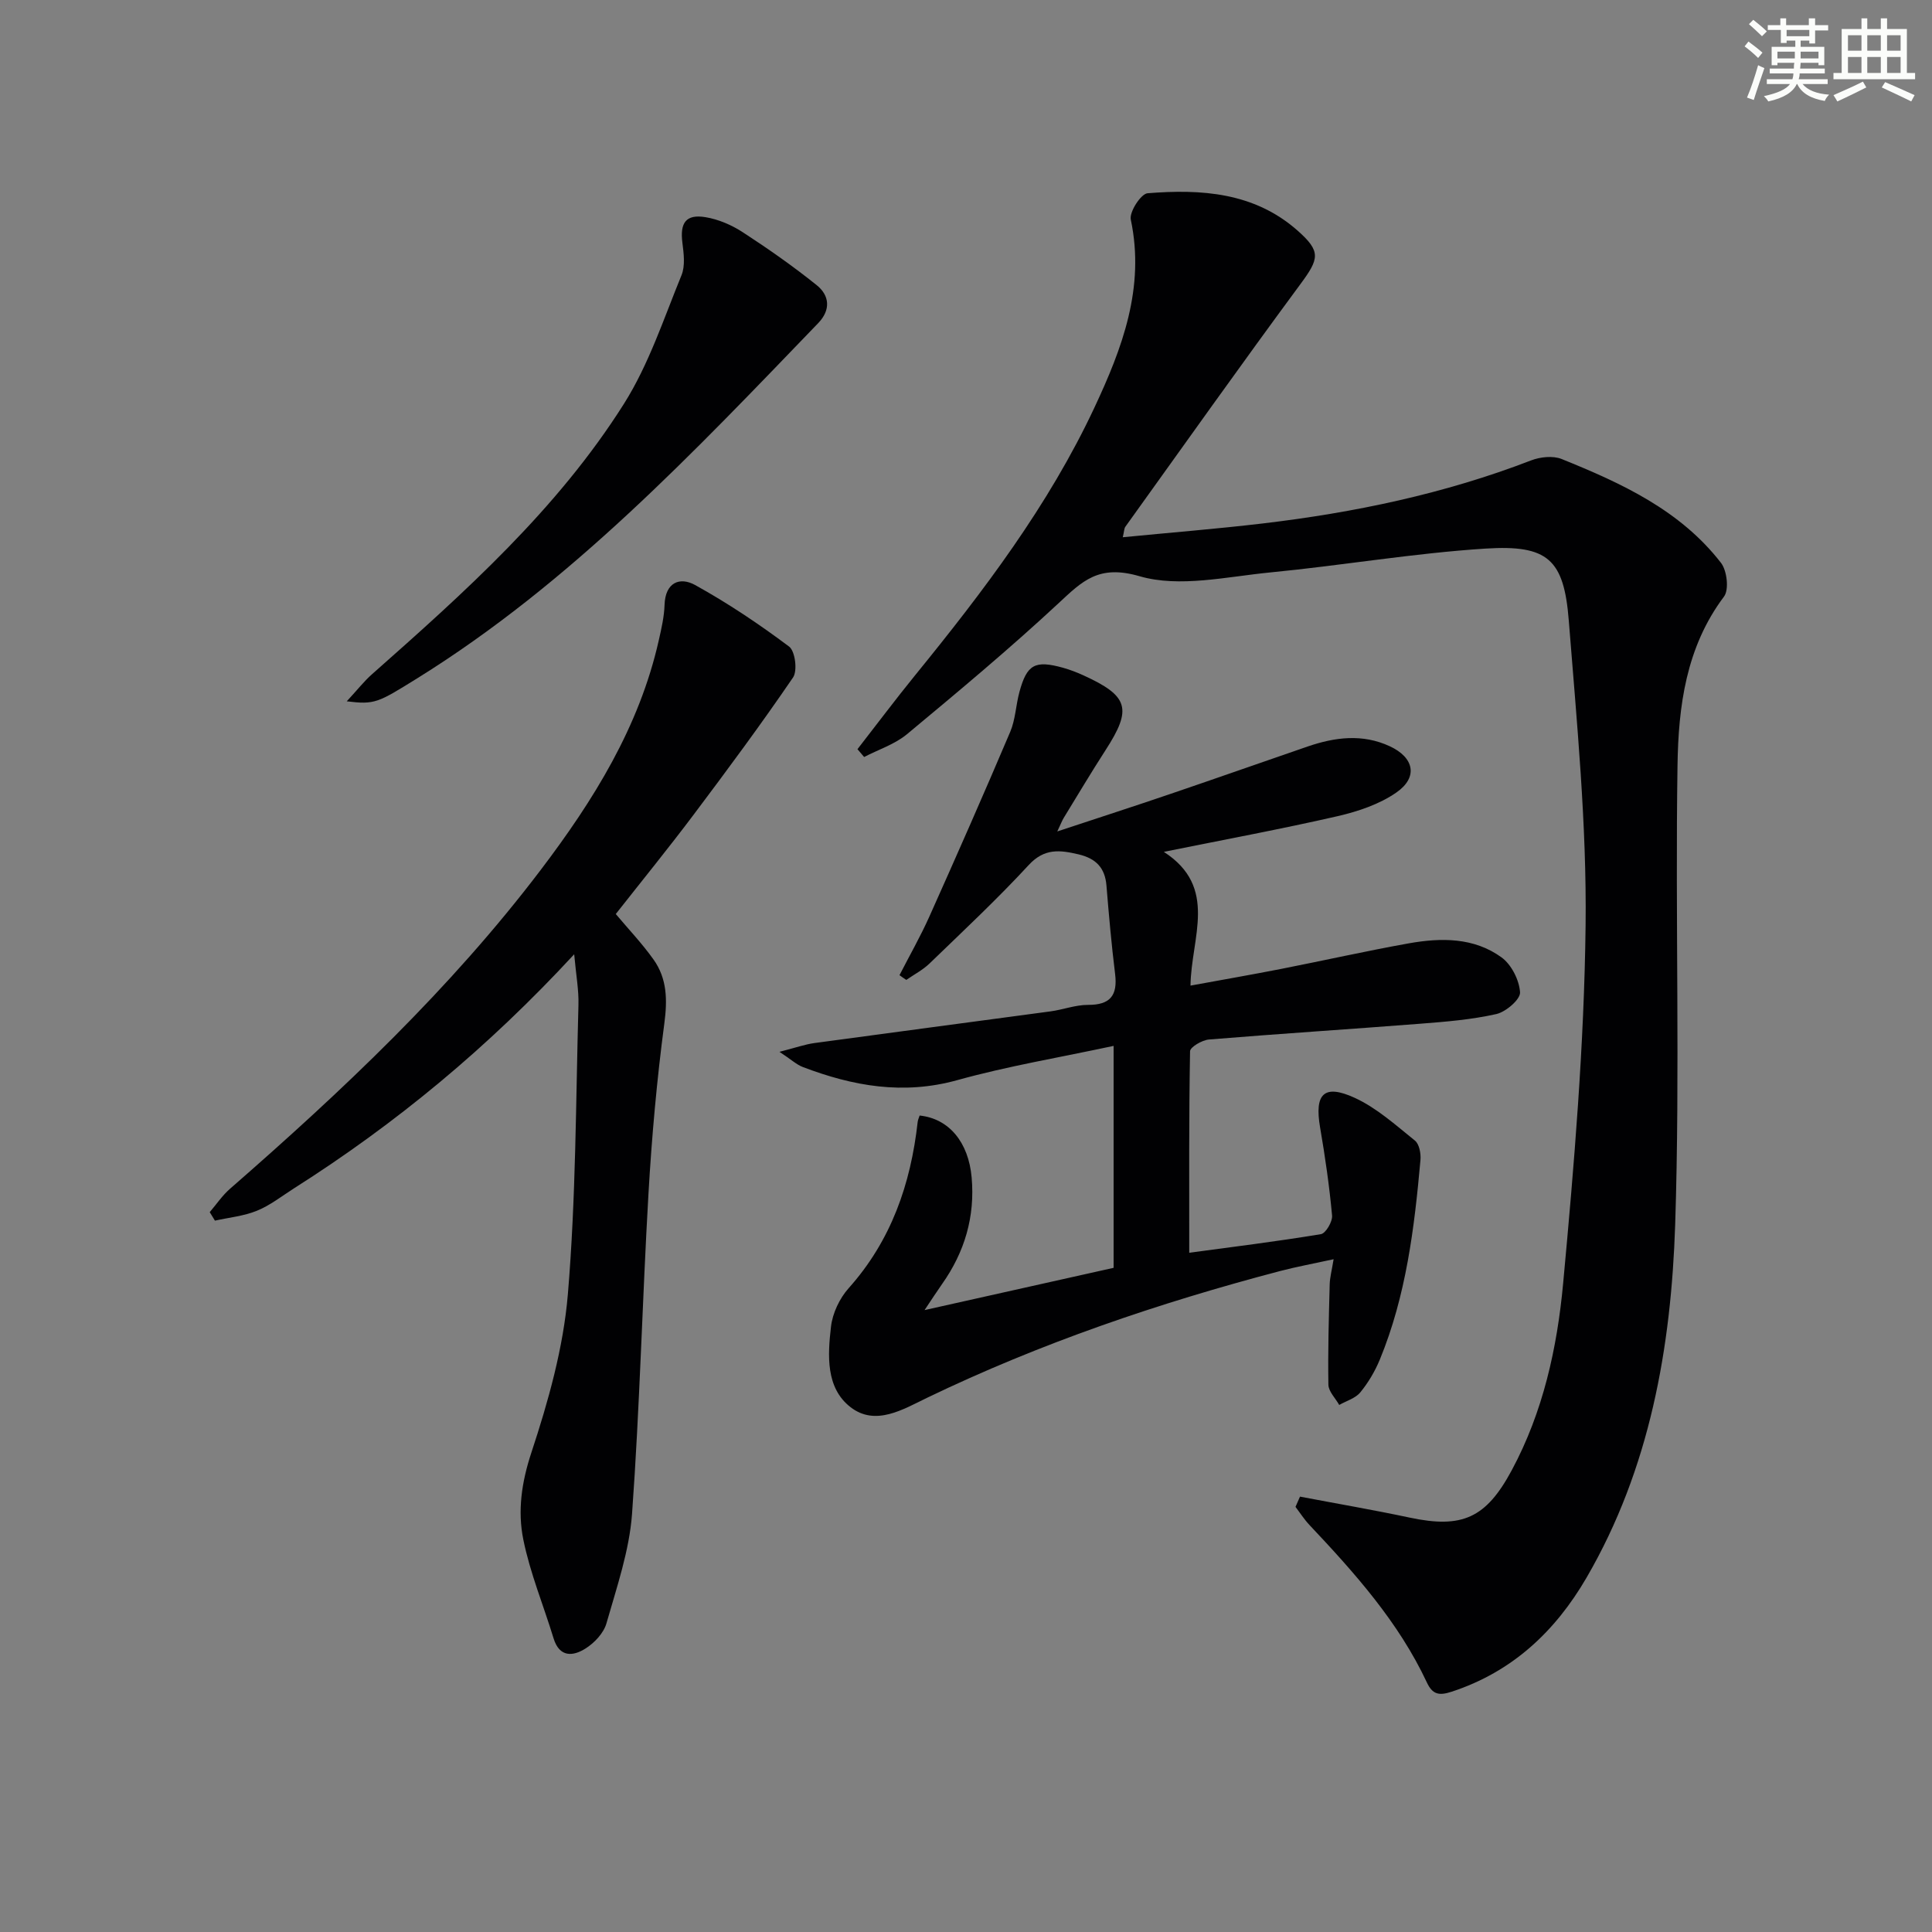 <svg enable-background="new 0 0 400 400" viewBox="0 0 400 400" xmlns="http://www.w3.org/2000/svg"><rect x="0" y="0" width="400" height="400" fill="#808080" stroke="none"/><g fill="#010103"><path d="m269.15 309.86c7.57 1.44 15.16 2.74 22.69 4.34 10.9 2.32 15.82.11 21.14-9.78 6.5-12.08 9.41-25.34 10.65-38.69 2.29-24.64 4.36-49.37 4.65-74.09.25-21.04-1.82-42.14-3.48-63.16-1-12.69-4.33-15.72-17.25-14.9-14.88.95-29.64 3.49-44.5 4.93-9.06.88-18.84 3.2-27.12.79-8.49-2.47-11.82.99-16.82 5.64-10.1 9.39-20.71 18.24-31.32 27.06-2.53 2.1-5.9 3.18-8.88 4.73-.46-.54-.92-1.08-1.38-1.62 3.99-5.12 7.88-10.32 11.98-15.36 14.09-17.32 27.57-35.06 37.09-55.39 5.74-12.26 10.5-24.78 7.52-38.89-.34-1.59 2.1-5.35 3.47-5.46 11.1-.89 22.05-.2 31.01 7.69 4.97 4.38 4.54 5.85.59 11.19-12.25 16.59-24.17 33.42-36.2 50.17-.25.35-.23.9-.53 2.17 9.91-.97 19.45-1.73 28.94-2.85 19.01-2.25 37.66-6.14 55.6-13.06 1.9-.73 4.54-1.01 6.34-.28 12.38 5 24.52 10.58 32.97 21.49 1.25 1.61 1.7 5.55.63 6.98-7.88 10.48-9.45 22.74-9.63 35.01-.48 31.65.54 63.33-.48 94.96-.83 25.49-5.23 50.57-18.35 73.15-6.46 11.11-15.37 19.51-27.93 23.62-2.59.85-3.95.6-5.12-1.89-5.87-12.54-14.96-22.7-24.34-32.65-1.07-1.14-1.92-2.48-2.87-3.73.32-.71.63-1.41.93-2.12z"/><path d="m186.23 201.9c2.08-4.06 4.35-8.03 6.21-12.19 5.68-12.69 11.29-25.41 16.72-38.2 1.08-2.55 1.16-5.52 1.9-8.24 1.55-5.72 3.22-6.63 9.02-5.02 1.43.4 2.84.94 4.2 1.56 9.42 4.29 10.16 6.93 4.6 15.52-2.98 4.61-5.78 9.33-8.65 14.01-.34.56-.57 1.19-1.33 2.8 8.39-2.78 15.99-5.23 23.55-7.81 9.44-3.21 18.84-6.53 28.27-9.77 5.65-1.94 11.36-2.68 17.01-.06 5.04 2.33 5.92 6.41 1.4 9.56-3.51 2.45-7.95 3.94-12.2 4.92-11.64 2.67-23.4 4.84-35.97 7.39 11.36 7.33 5.64 17.76 5.52 27.69 6.62-1.21 12.74-2.28 18.83-3.47 8.8-1.73 17.54-3.7 26.36-5.28 6.67-1.19 13.49-1.25 19.21 2.91 2.05 1.49 3.67 4.7 3.83 7.23.09 1.45-2.92 4.05-4.91 4.5-5.14 1.16-10.47 1.59-15.75 2-14.58 1.14-29.18 2.07-43.76 3.27-1.41.12-3.88 1.56-3.9 2.43-.25 13.76-.17 27.54-.17 41.72 8.66-1.17 17.99-2.32 27.26-3.85 1-.17 2.43-2.6 2.31-3.87-.56-6.1-1.44-12.19-2.48-18.23-1.19-6.94.78-9.05 7.16-6.13 4.56 2.09 8.49 5.65 12.47 8.85.91.73 1.27 2.7 1.15 4.04-1.26 14.08-2.97 28.09-8.41 41.3-1 2.42-2.39 4.78-4.05 6.8-1.01 1.23-2.88 1.76-4.36 2.6-.78-1.4-2.21-2.78-2.24-4.19-.12-6.93.09-13.87.27-20.8.04-1.43.43-2.84.81-5.18-4.16.91-7.67 1.55-11.1 2.45-25.11 6.6-49.59 14.93-73.03 26.22-5 2.41-10.73 5.98-15.91 1.94-5.13-4-4.71-10.73-4.02-16.66.32-2.78 1.78-5.86 3.66-7.96 8.8-9.85 12.84-21.54 14.28-34.38.05-.47.27-.91.41-1.36 6.07.63 10.12 5.51 10.77 12.82.72 8.14-1.45 15.46-6.14 22.09-1.03 1.46-2 2.97-3.61 5.37 13.63-3.05 26.31-5.88 39.14-8.75 0-15.19 0-30.11 0-45.95-11.09 2.38-21.88 4.18-32.36 7.09-11.19 3.11-21.61 1.24-32-2.72-1.28-.49-2.35-1.51-4.82-3.14 3.36-.86 5.28-1.55 7.26-1.82 16.27-2.22 32.55-4.35 48.82-6.55 2.62-.35 5.21-1.36 7.81-1.35 4.63.02 6.14-1.99 5.6-6.4-.75-6.08-1.29-12.19-1.79-18.3-.3-3.7-2.19-5.61-5.76-6.46-3.88-.91-7.08-1.32-10.33 2.2-6.54 7.08-13.6 13.68-20.54 20.39-1.4 1.35-3.2 2.28-4.81 3.4-.48-.31-.94-.64-1.41-.98z"/><path d="m118.88 197.57c-17.89 19.36-36.96 35.1-57.99 48.45-2.53 1.61-4.94 3.53-7.67 4.64-2.73 1.12-5.8 1.41-8.72 2.06-.36-.59-.72-1.17-1.08-1.76 1.38-1.61 2.59-3.42 4.17-4.81 23.25-20.28 45.66-41.4 64.38-66.07 10.91-14.38 20.38-29.57 24.42-47.5.55-2.42 1.12-4.89 1.2-7.36.15-4.64 3.15-5.85 6.32-4.1 6.78 3.75 13.27 8.1 19.47 12.75 1.25.94 1.76 4.99.82 6.38-6.62 9.7-13.62 19.15-20.68 28.54-5.2 6.91-10.66 13.62-16.03 20.45 2.6 3.1 5.44 6.08 7.81 9.41 2.83 3.97 2.89 8.37 2.24 13.27-1.55 11.68-2.6 23.45-3.28 35.21-1.28 22.08-1.8 44.21-3.4 66.27-.56 7.66-3.17 15.22-5.3 22.69-.57 2.02-2.49 4.06-4.34 5.22-2.56 1.62-5.38 1.9-6.61-2.11-2.08-6.82-4.85-13.48-6.26-20.43-1.21-5.94-.37-11.86 1.66-18.01 3.51-10.63 6.63-21.71 7.56-32.8 1.67-19.86 1.64-39.87 2.19-59.83.1-3.09-.49-6.2-.88-10.56z"/><path d="m71.79 145.2c2.25-2.43 3.6-4.17 5.22-5.6 19.21-16.99 38.37-34.13 52.18-56.01 5.13-8.13 8.22-17.59 11.9-26.59.81-1.96.47-4.54.19-6.77-.52-4.08.72-5.93 4.76-5.27 2.69.44 5.44 1.62 7.74 3.12 5.26 3.42 10.43 7.04 15.32 10.97 2.64 2.12 2.95 5.09.31 7.84-25.74 26.7-51.16 53.75-83.03 73.55-8.18 5.07-8.75 5.47-14.59 4.76z"/></g><path d="m361.2 9.6.8-1c.9.7 1.9 1.4 2.9 2.3l-.9 1.1c-1-1-2-1.8-2.8-2.4zm.5 10.6c.9-2.1 1.6-4.3 2.3-6.7.4.2.8.4 1.3.6-.7 2.1-1.5 4.3-2.2 6.6zm.4-15.2.9-.9c1 .8 2 1.6 2.8 2.4l-1 1c-.9-.9-1.8-1.7-2.7-2.5zm12.5-1.2h1.2v1.4h2.7v1.1h-2.7v2.7h-1.2v-.6h-1.8v1.3h4.9v3.8h-1.2v-.5h-3.7c0 .4-.1.9-.1 1.2h5.1v1h-5.2c0 .5-.1.9-.2 1.2h6v1h-5.2c1.1 1.3 2.9 2 5.5 2.2-.4.4-.7.8-.9 1.3-2.9-.5-4.8-1.6-5.7-3.5h-.1c-.8 1.7-2.7 2.9-5.9 3.6-.2-.4-.6-.8-.9-1.1 2.8-.6 4.6-1.4 5.4-2.5h-4.8v-1h5.3c.1-.3.2-.7.2-1.2h-4.9v-1h5c0-.4 0-.8.1-1.2h-3.5v.5h-1.2v-3.8h4.9v-1.3h-1.8v.5h-1.2v-2.7h-2.7v-1h2.6v-1.4h1.2v1.4h4.7v-1.4zm-6.6 8.3h3.6c0-.4 0-.9 0-1.4h-3.6zm1.9-4.6h4.7v-1.3h-4.7zm6.6 3.2h-3.7v1.4h3.7z" fill="#fbfcfa"/><path d="m385.3 3.8h1.3v2.2h2.8v-2.2h1.3v2.2h4.1v9.1h1.7v1.3h-16.9v-1.3h1.7v-9.1h4.1v-2.2zm.4 13.1.7 1.2c-1.8.9-3.8 1.9-6 2.9-.2-.4-.5-.8-.8-1.3 2.3-1 4.3-1.9 6.1-2.8zm-3.1-6.4h2.8v-3.2h-2.8zm0 4.6h2.8v-3.3h-2.8zm4-4.6h2.8v-3.2h-2.8zm0 4.6h2.8v-3.3h-2.8zm3.7 1.9c2.1.9 4.1 1.8 6.1 2.7l-.7 1.3c-2.2-1.1-4.2-2-6.1-2.9zm3.2-9.7h-2.8v3.2h2.8zm-2.8 7.8h2.8v-3.3h-2.8z" fill="#fbfcfa"/></svg>
